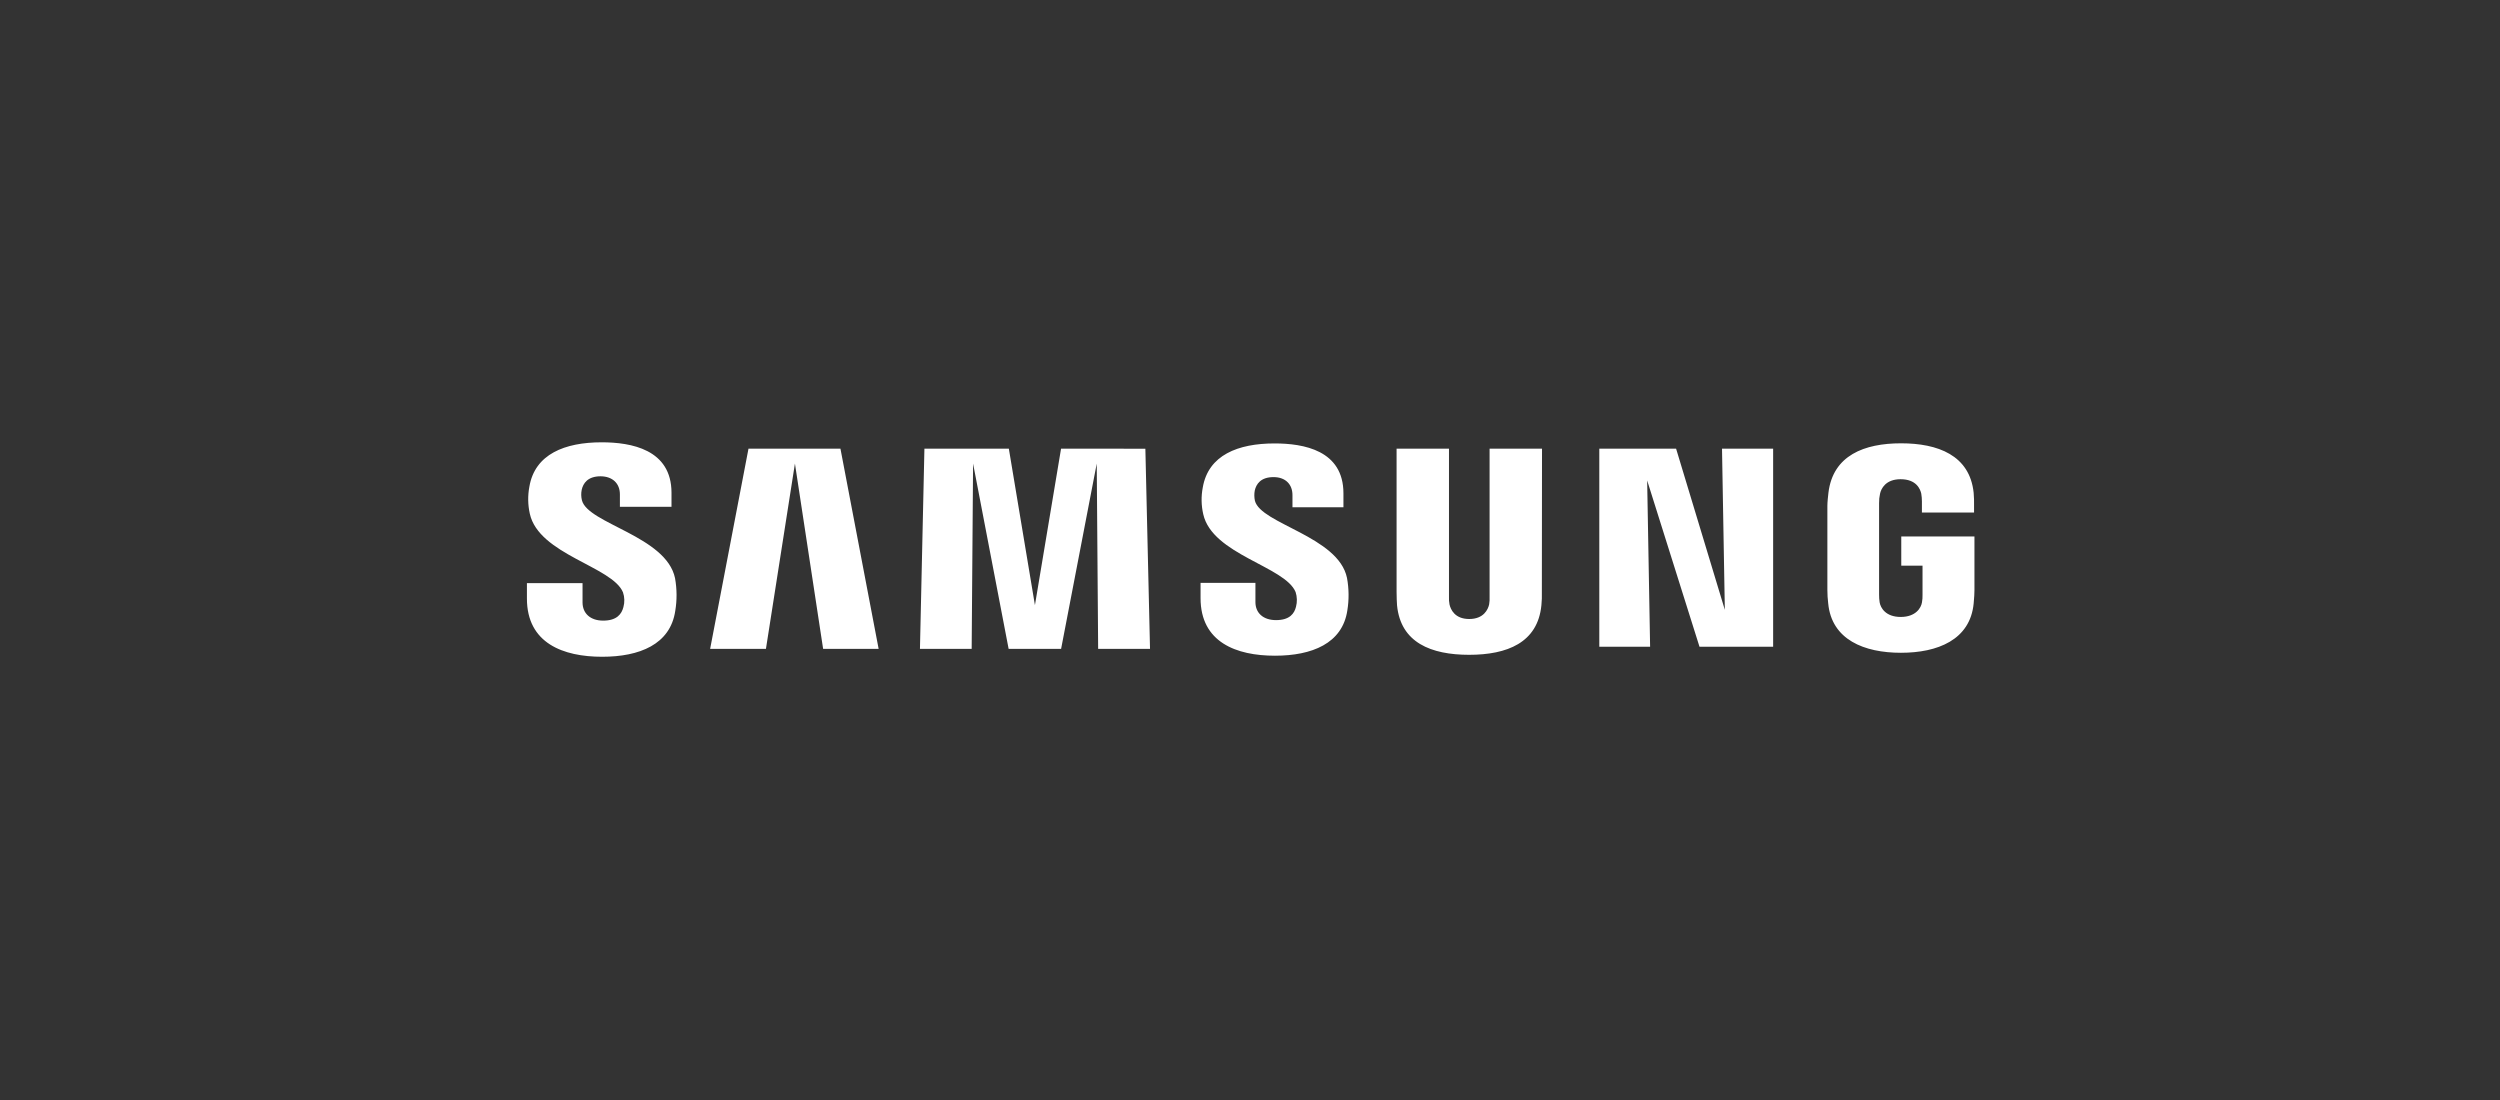 <?xml version="1.0" encoding="utf-8"?>
<svg xmlns="http://www.w3.org/2000/svg" width="650" height="286" viewBox="0 0 650 286" fill="none">
  <rect x="0" y="0" width="650" height="286" fill="#333333" stroke="none"/>
  <path d="M151.301 130.075C151.081 129.179 151.062 128.247 151.246 127.342C151.612 125.685 152.78 123.834 156.172 123.834C159.302 123.867 161.174 125.725 161.174 128.545V131.766H174.591V128.124C174.591 116.804 164.041 115 156.434 115C146.866 115 139.066 118.067 137.636 126.54C137.198 128.862 137.236 131.243 137.746 133.55C140.074 144.195 159.198 147.269 161.975 154.005C162.4 155.248 162.439 156.584 162.086 157.847C161.644 159.591 160.428 161.362 156.828 161.362C153.471 161.362 151.46 159.464 151.46 156.624V151.613H137V155.622C137 167.256 146.451 170.758 156.559 170.758C166.279 170.758 174.266 167.55 175.565 158.843C176.036 156.02 176.017 153.14 175.51 150.323C173.237 139.397 152.835 136.163 151.301 130.075ZM326.28 130.202C326.09 129.322 326.076 128.415 326.239 127.529C326.619 125.866 327.78 124.048 331.117 124.048C334.219 124.048 336.042 125.919 336.042 128.726V131.886H349.294V128.271C349.294 117.058 338.93 115.294 331.372 115.294C321.9 115.294 314.155 118.314 312.718 126.754C312.277 129.051 312.32 131.41 312.843 133.691C315.192 144.209 334.129 147.256 336.858 153.938C337.258 155.176 337.294 156.497 336.961 157.754C336.547 159.484 335.345 161.229 331.773 161.229C328.422 161.229 326.412 159.364 326.412 156.551V151.539H312.145V155.508C312.145 167.009 321.458 170.484 331.49 170.484C341.1 170.484 349.038 167.303 350.309 158.696C350.765 155.897 350.734 153.045 350.219 150.256C347.995 139.471 327.814 136.223 326.28 130.202ZM448.456 158.556L435.785 116.657H415.818V168.158H429.028L428.261 124.917L441.871 168.158H461.016V116.657H447.723L448.456 158.556ZM194.606 116.657L184.636 168.699H199.145L206.682 120.526L214.012 168.706H228.445L218.517 116.657H194.606ZM275.874 116.657L269.082 157.339L262.298 116.657H240.349L239.188 168.699H252.633L252.999 120.52L262.243 168.699H275.888L285.152 120.526L285.518 168.706H299.004L297.795 116.664L275.874 116.657ZM400.923 116.657H387.292V155.154C387.327 155.825 387.288 156.497 387.175 157.159C386.891 158.455 385.758 160.941 382 160.941C378.241 160.941 377.164 158.455 376.874 157.159C376.745 156.498 376.699 155.825 376.735 155.154V116.657H363.111V153.938C363.111 154.894 363.173 156.858 363.229 157.373C364.168 167.096 372.093 170.25 381.979 170.25C391.866 170.25 399.811 167.096 400.764 157.373C400.877 156.231 400.916 155.084 400.882 153.938L400.923 116.657ZM494.33 139.484V147.075H499.857V154.606C499.879 155.278 499.831 155.949 499.712 156.611C499.498 158.021 498.116 160.407 494.185 160.407C490.254 160.407 488.941 158.021 488.706 156.611C488.605 155.947 488.556 155.277 488.561 154.606V130.824C488.544 129.998 488.627 129.172 488.81 128.365C489.072 127.095 490.24 124.596 494.157 124.596C498.303 124.596 499.297 127.235 499.532 128.365C499.64 129.028 499.695 129.698 499.698 130.369V133.256H513.253V131.552C513.281 130.404 513.247 129.255 513.15 128.111C512.127 118.348 503.816 115.261 494.275 115.261C484.734 115.261 476.574 118.375 475.393 128.111C475.282 129 475.117 130.597 475.117 131.552V153.43C475.121 154.578 475.192 155.725 475.331 156.865C476.215 166.354 484.727 169.722 494.24 169.722C503.754 169.722 512.258 166.381 513.156 156.865C513.322 155.121 513.336 154.386 513.357 153.43V139.484H494.33Z" fill="white"/>
</svg>
